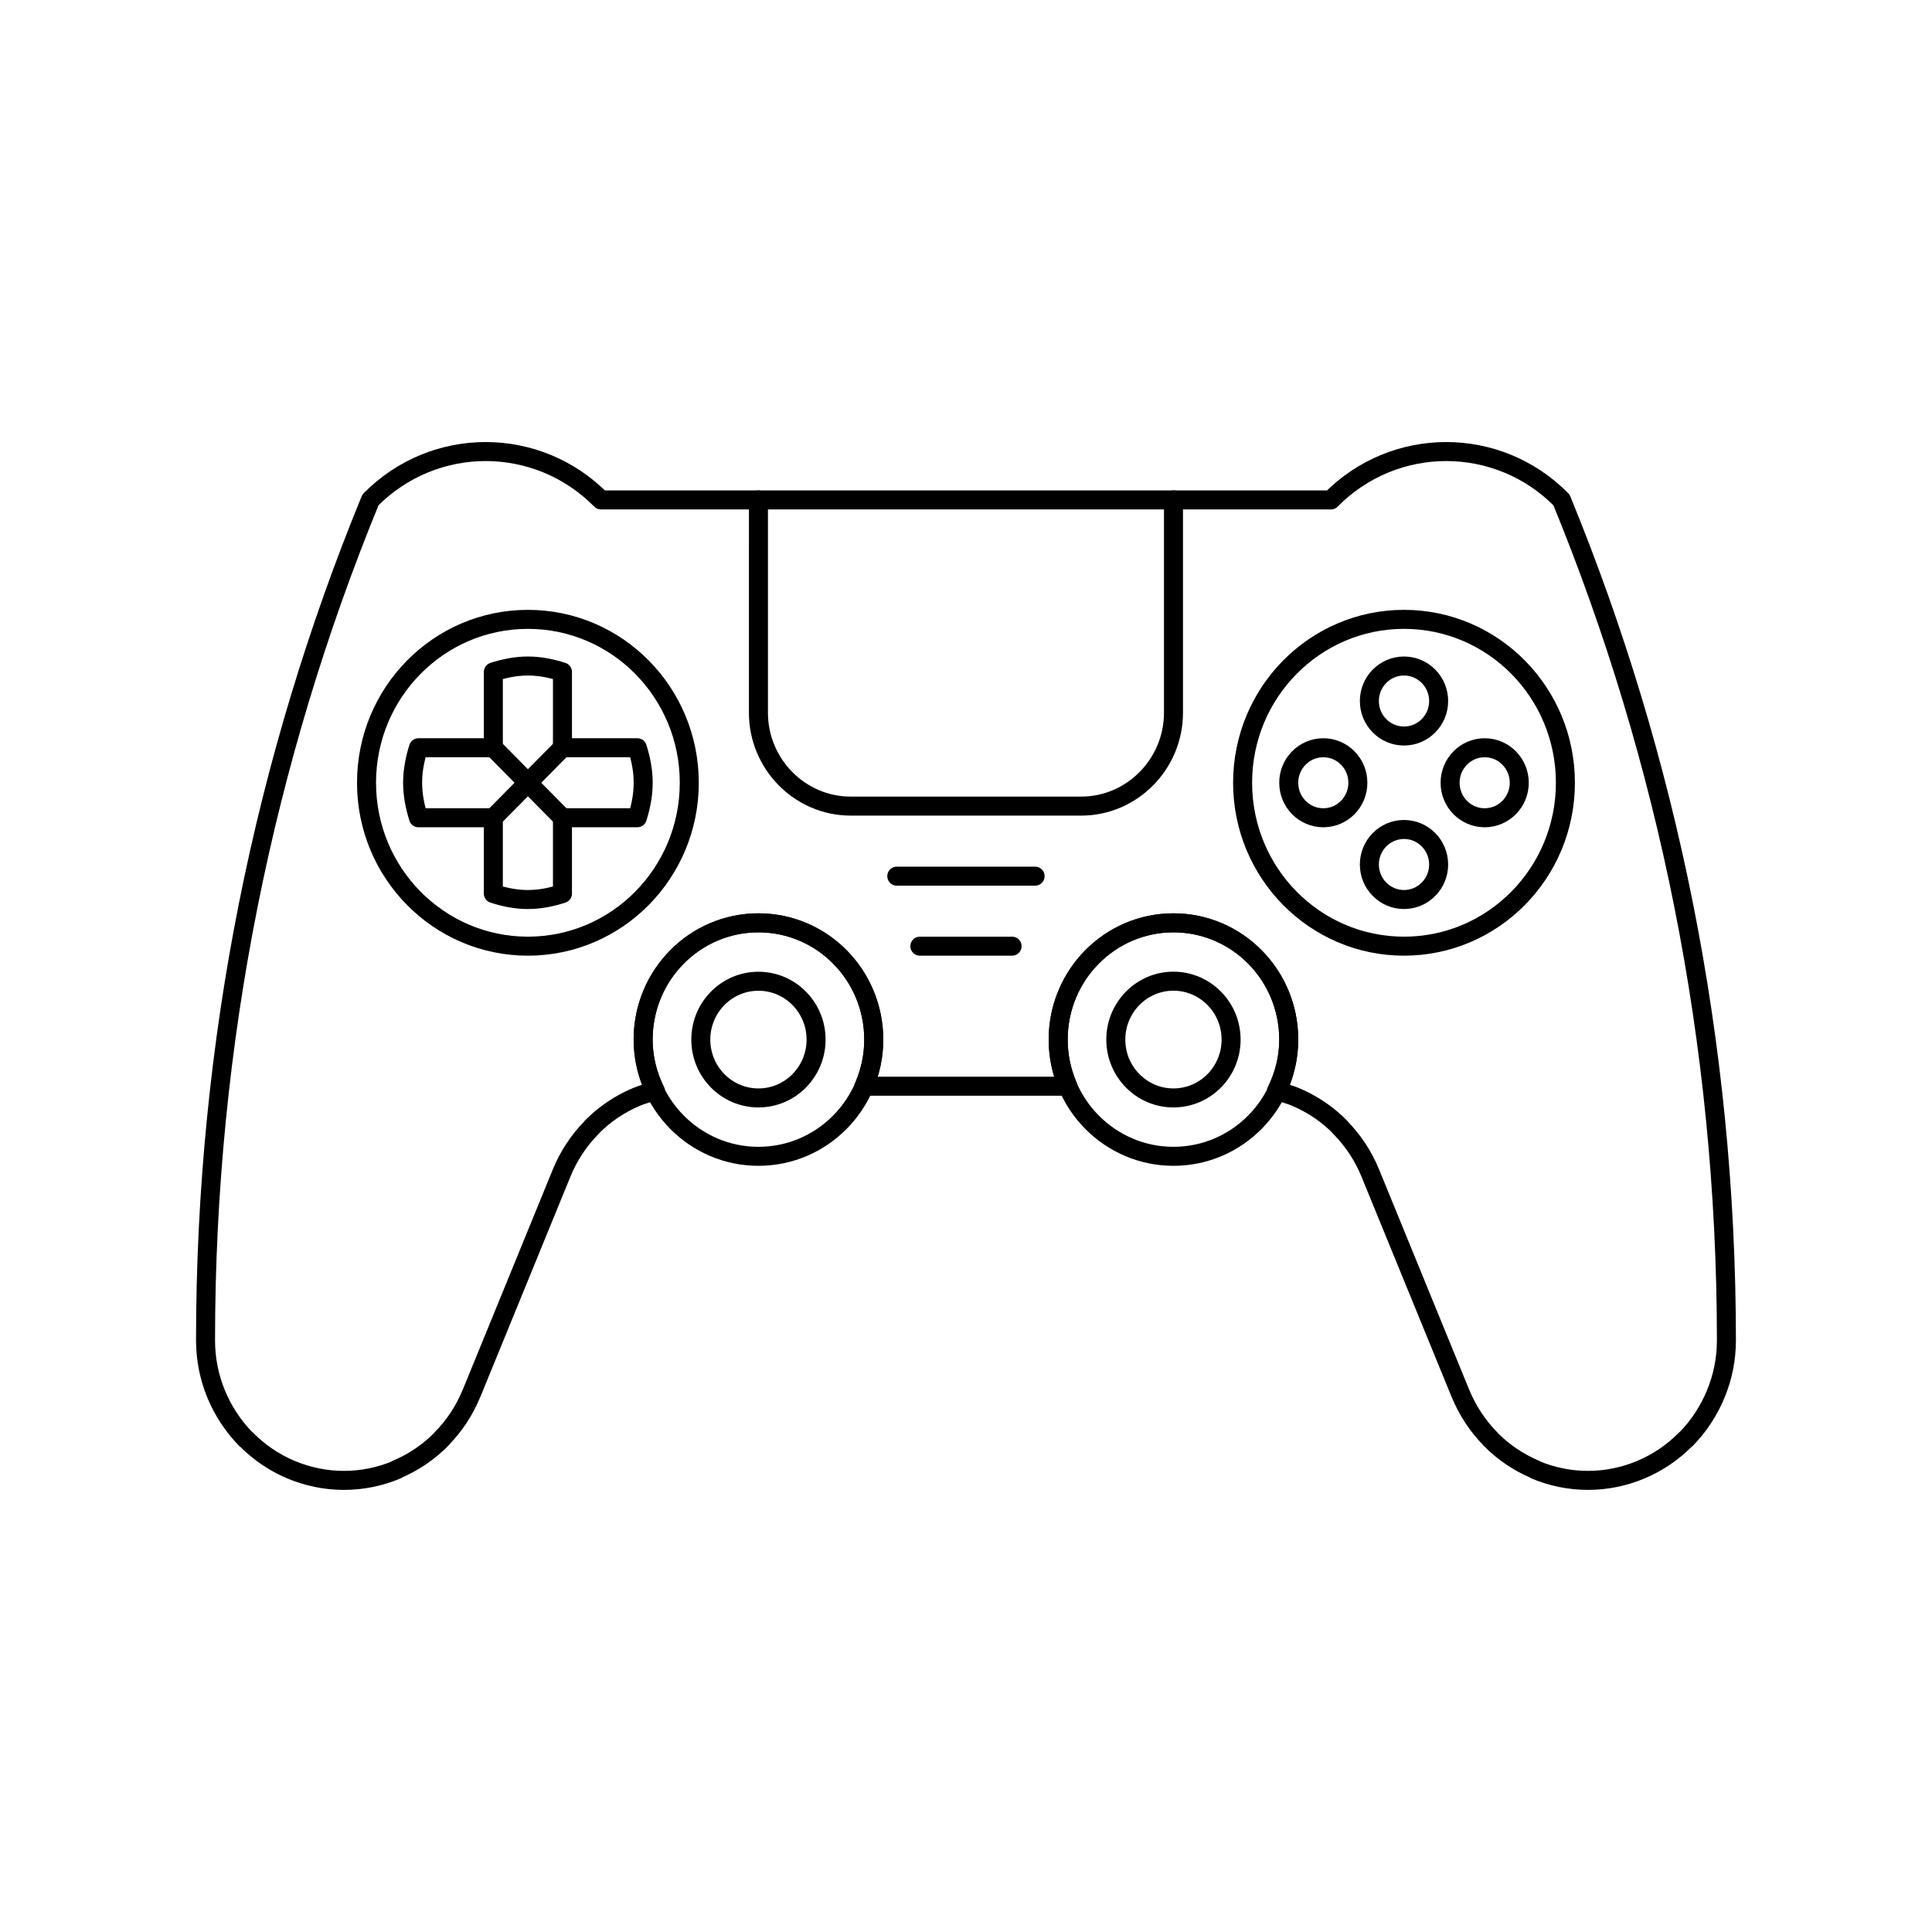 <?xml version="1.0" encoding="UTF-8"?>
<!-- Uploaded to: SVG Repo, www.svgrepo.com, Generator: SVG Repo Mixer Tools -->
<svg width="800px" height="800px" version="1.1" viewBox="144 144 512 512" xmlns="http://www.w3.org/2000/svg">
 <g fill="none" stroke="#000000" stroke-linecap="round" stroke-linejoin="round" stroke-miterlimit="10">
  <path transform="matrix(5.038 0 0 5.038 148.09 148.09)" d="m35.446 40.363c0 4.747-3.801 8.596-8.489 8.596-4.689 0-8.489-3.849-8.489-8.596 0-4.747 3.801-8.595 8.489-8.595 4.689 0 8.489 3.848 8.489 8.595"/>
  <path transform="matrix(5.038 0 0 5.038 148.09 148.09)" d="m45.149 53.873c0 3.391-2.715 6.14-6.065 6.14-3.349 0-6.066-2.749-6.066-6.14 0-3.391 2.716-6.14 6.066-6.14 3.349 0 6.065 2.749 6.065 6.14"/>
  <path transform="matrix(5.038 0 0 5.038 148.09 148.09)" d="m42.116 53.873c0 1.695-1.358 3.069-3.032 3.069-1.675 0-3.032-1.374-3.032-3.069s1.358-3.069 3.032-3.069c1.674 0 3.032 1.374 3.032 3.069"/>
  <path transform="matrix(5.038 0 0 5.038 148.09 148.09)" d="m81.532 40.363c0 4.747-3.801 8.596-8.49 8.596-4.689 0-8.49-3.849-8.49-8.596 0-4.747 3.801-8.595 8.49-8.595 4.689 0 8.49 3.848 8.49 8.595"/>
  <path transform="matrix(5.038 0 0 5.038 148.09 148.09)" d="m74.864 44.663c0 1.017-0.816 1.842-1.822 1.842-1.006 0-1.822-0.825-1.822-1.842 0-1.017 0.816-1.842 1.822-1.842 1.006 0 1.822 0.825 1.822 1.842"/>
  <path transform="matrix(5.038 0 0 5.038 148.09 148.09)" d="m74.864 36.064c0 1.017-0.816 1.841-1.822 1.841-1.006 0-1.822-0.824-1.822-1.841s0.816-1.842 1.822-1.842c1.006 0 1.822 0.825 1.822 1.842"/>
  <path transform="matrix(5.038 0 0 5.038 148.09 148.09)" d="m79.105 40.364c0 1.017-0.815 1.841-1.819 1.841-1.005 0-1.819-0.824-1.819-1.841 0-1.018 0.814-1.842 1.819-1.842 1.004 0 1.819 0.824 1.819 1.842"/>
  <path transform="matrix(5.038 0 0 5.038 148.09 148.09)" d="m68.798 42.205c1.004 0 1.817-0.823 1.817-1.842 0-1.018-0.813-1.841-1.817-1.841-1.007 0-1.819 0.823-1.819 1.841 0 1.02 0.813 1.842 1.819 1.842z"/>
  <path transform="matrix(5.038 0 0 5.038 148.09 148.09)" d="m66.979 53.873c0 3.391-2.715 6.14-6.064 6.14-3.349 0-6.064-2.749-6.064-6.14 0-3.391 2.715-6.14 6.064-6.14 3.349 0 6.064 2.749 6.064 6.14"/>
  <path transform="matrix(5.038 0 0 5.038 148.09 148.09)" d="m57.882 53.873c0 1.695 1.359 3.069 3.03 3.069 1.678 0 3.035-1.374 3.035-3.069 0-1.694-1.357-3.072-3.035-3.072-1.671 0-3.03 1.378-3.03 3.072z"/>
  <path transform="matrix(5.038 0 0 5.038 148.09 148.09)" d="m60.916 25.484v11.195c0 2.702-2.185 4.912-4.853 4.912h-12.129c-2.668 0-4.851-2.21-4.851-4.912l7.76e-4 -11.195v11.195c0 2.702 2.182 4.912 4.851 4.912h12.128c2.668 0 4.853-2.21 4.853-4.912z"/>
  <path transform="matrix(5.038 0 0 5.038 148.09 148.09)" d="m81.325 25.484c-3.348-3.391-8.777-3.391-12.129 0.002h-38.394c-3.35-3.393-8.779-3.393-12.128-0.002-5.581 13.608-8.674 28.543-8.674 44.205 0 1.002 0.198 1.952 0.553 2.819 0.37 0.898 0.906 1.709 1.574 2.39l0.015 0.002c0.668 0.678 1.467 1.224 2.354 1.597 0.859 0.358 1.796 0.563 2.78 0.563 0.984 0 1.923-0.201 2.779-0.561v-0.015c0.889-0.373 1.688-0.918 2.357-1.598v-0.01c0.671-0.678 1.206-1.488 1.576-2.39v0.005l4.747-11.609c0.368-0.897 0.904-1.707 1.574-2.385l0.002-0.013c0.669-0.68 1.469-1.223 2.357-1.596 0.32-0.133 0.658-0.224 0.999-0.31-0.4-0.818-0.647-1.729-0.647-2.707 0-3.393 2.715-6.141 6.065-6.141 3.349 0 6.065 2.748 6.065 6.141 0 0.874-0.187 1.704-0.512 2.456h10.724c-0.327-0.752-0.511-1.582-0.511-2.456 0-3.393 2.714-6.141 6.062-6.141 3.352 0 6.066 2.748 6.066 6.141 0 0.978-0.246 1.889-0.648 2.707 0.343 0.086 0.687 0.177 1.002 0.31 0.889 0.373 1.689 0.916 2.357 1.596v0.013c0.668 0.678 1.206 1.487 1.574 2.385l4.749 11.609v-0.005c0.369 0.901 0.904 1.712 1.574 2.39l7.75e-4 0.01c0.668 0.68 1.471 1.225 2.357 1.598v0.015c0.854 0.359 1.793 0.561 2.778 0.561 0.984 0 1.923-0.204 2.779-0.563 0.889-0.373 1.689-0.919 2.355-1.597l0.015-0.002c0.67-0.681 1.204-1.491 1.572-2.39 0.36-0.867 0.558-1.817 0.558-2.819-0.003-15.663-3.095-30.597-8.675-44.205z"/>
  <path transform="matrix(5.038 0 0 5.038 148.09 148.09)" d="m46.362 45.276h7.276z"/>
  <path transform="matrix(5.038 0 0 5.038 148.09 148.09)" d="m47.575 48.959h4.851z"/>
  <path transform="matrix(5.038 0 0 5.038 148.09 148.09)" d="m33.021 40.363c0-0.646-0.125-1.258-0.308-1.841h-3.938v-3.988c-0.577-0.185-1.179-0.312-1.817-0.312-0.639 0-1.242 0.128-1.819 0.312v3.988h-3.938c-0.183 0.585-0.308 1.196-0.308 1.841 0 0.646 0.126 1.258 0.308 1.842h3.938v3.987c0.577 0.187 1.18 0.313 1.819 0.313s1.24-0.126 1.817-0.313v-3.987h3.938c0.183-0.583 0.308-1.196 0.308-1.842z"/>
  <path transform="matrix(5.038 0 0 5.038 148.09 148.09)" d="m28.775 38.522-3.637 3.683z"/>
  <path transform="matrix(5.038 0 0 5.038 148.09 148.09)" d="m25.139 38.522 3.637 3.683z"/>
 </g>
</svg>